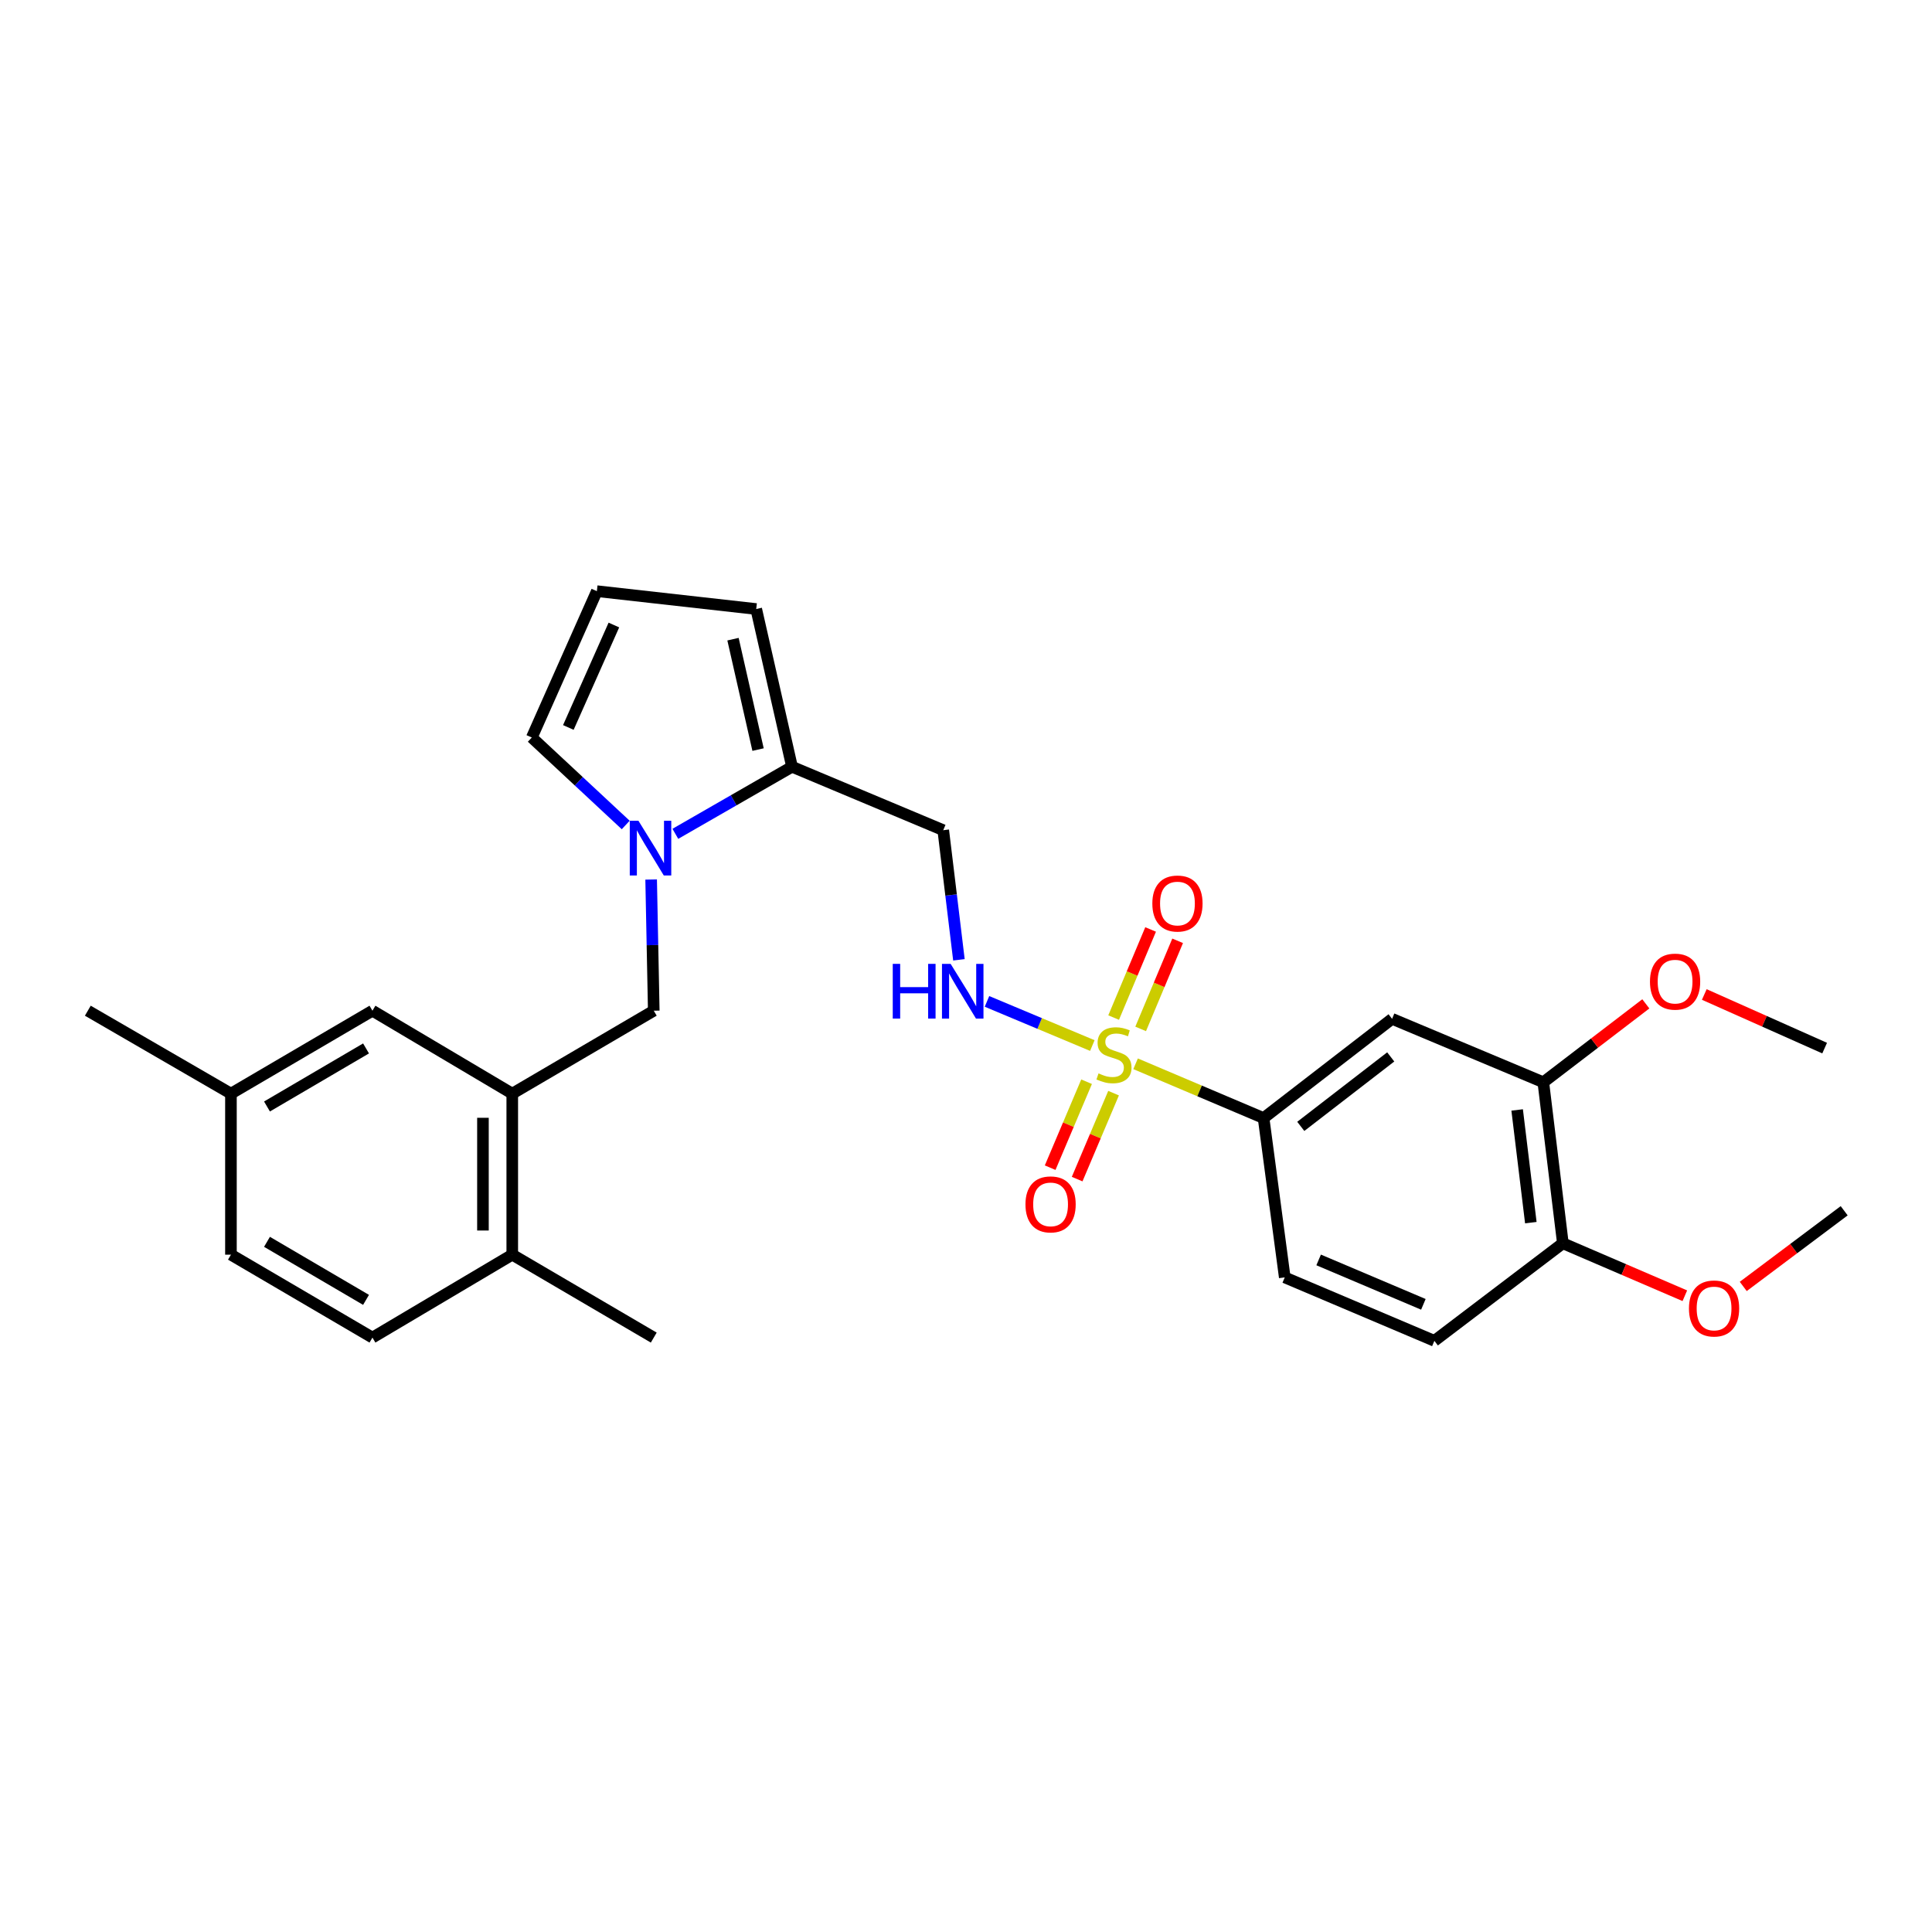<?xml version='1.0' encoding='iso-8859-1'?>
<svg version='1.1' baseProfile='full'
              xmlns='http://www.w3.org/2000/svg'
                      xmlns:rdkit='http://www.rdkit.org/xml'
                      xmlns:xlink='http://www.w3.org/1999/xlink'
                  xml:space='preserve'
width='1000px' height='1000px' viewBox='0 0 1000 1000'>
<!-- END OF HEADER -->
<rect style='opacity:1.0;fill:#FFFFFF;stroke:none' width='1000' height='1000' x='0' y='0'> </rect>
<path class='bond-1' d='M 587.776,550.612 L 620.903,564.661' style='fill:none;fill-rule:evenodd;stroke:#CCCC00;stroke-width:6px;stroke-linecap:butt;stroke-linejoin:miter;stroke-opacity:1' />
<path class='bond-1' d='M 620.903,564.661 L 654.03,578.709' style='fill:none;fill-rule:evenodd;stroke:#000000;stroke-width:6px;stroke-linecap:butt;stroke-linejoin:miter;stroke-opacity:1' />
<path class='bond-3' d='M 565.391,541.175 L 538.128,529.747' style='fill:none;fill-rule:evenodd;stroke:#CCCC00;stroke-width:6px;stroke-linecap:butt;stroke-linejoin:miter;stroke-opacity:1' />
<path class='bond-3' d='M 538.128,529.747 L 510.864,518.32' style='fill:none;fill-rule:evenodd;stroke:#0000FF;stroke-width:6px;stroke-linecap:butt;stroke-linejoin:miter;stroke-opacity:1' />
<path class='bond-9' d='M 562.412,559.893 L 552.985,582.139' style='fill:none;fill-rule:evenodd;stroke:#CCCC00;stroke-width:6px;stroke-linecap:butt;stroke-linejoin:miter;stroke-opacity:1' />
<path class='bond-9' d='M 552.985,582.139 L 543.559,604.385' style='fill:none;fill-rule:evenodd;stroke:#FF0000;stroke-width:6px;stroke-linecap:butt;stroke-linejoin:miter;stroke-opacity:1' />
<path class='bond-9' d='M 576.382,565.812 L 566.955,588.059' style='fill:none;fill-rule:evenodd;stroke:#CCCC00;stroke-width:6px;stroke-linecap:butt;stroke-linejoin:miter;stroke-opacity:1' />
<path class='bond-9' d='M 566.955,588.059 L 557.528,610.305' style='fill:none;fill-rule:evenodd;stroke:#FF0000;stroke-width:6px;stroke-linecap:butt;stroke-linejoin:miter;stroke-opacity:1' />
<path class='bond-10' d='M 590.405,532.563 L 599.974,509.762' style='fill:none;fill-rule:evenodd;stroke:#CCCC00;stroke-width:6px;stroke-linecap:butt;stroke-linejoin:miter;stroke-opacity:1' />
<path class='bond-10' d='M 599.974,509.762 L 609.544,486.96' style='fill:none;fill-rule:evenodd;stroke:#FF0000;stroke-width:6px;stroke-linecap:butt;stroke-linejoin:miter;stroke-opacity:1' />
<path class='bond-10' d='M 576.415,526.692 L 585.985,503.89' style='fill:none;fill-rule:evenodd;stroke:#CCCC00;stroke-width:6px;stroke-linecap:butt;stroke-linejoin:miter;stroke-opacity:1' />
<path class='bond-10' d='M 585.985,503.89 L 595.554,481.089' style='fill:none;fill-rule:evenodd;stroke:#FF0000;stroke-width:6px;stroke-linecap:butt;stroke-linejoin:miter;stroke-opacity:1' />
<path class='bond-0' d='M 349.559,431.587 L 379.752,414.229' style='fill:none;fill-rule:evenodd;stroke:#0000FF;stroke-width:6px;stroke-linecap:butt;stroke-linejoin:miter;stroke-opacity:1' />
<path class='bond-0' d='M 379.752,414.229 L 409.946,396.872' style='fill:none;fill-rule:evenodd;stroke:#000000;stroke-width:6px;stroke-linecap:butt;stroke-linejoin:miter;stroke-opacity:1' />
<path class='bond-6' d='M 337.031,455.239 L 337.708,489.188' style='fill:none;fill-rule:evenodd;stroke:#0000FF;stroke-width:6px;stroke-linecap:butt;stroke-linejoin:miter;stroke-opacity:1' />
<path class='bond-6' d='M 337.708,489.188 L 338.384,523.137' style='fill:none;fill-rule:evenodd;stroke:#000000;stroke-width:6px;stroke-linecap:butt;stroke-linejoin:miter;stroke-opacity:1' />
<path class='bond-11' d='M 323.867,427.014 L 299.564,404.374' style='fill:none;fill-rule:evenodd;stroke:#0000FF;stroke-width:6px;stroke-linecap:butt;stroke-linejoin:miter;stroke-opacity:1' />
<path class='bond-11' d='M 299.564,404.374 L 275.26,381.734' style='fill:none;fill-rule:evenodd;stroke:#000000;stroke-width:6px;stroke-linecap:butt;stroke-linejoin:miter;stroke-opacity:1' />
<path class='bond-4' d='M 654.03,578.709 L 720.542,527.343' style='fill:none;fill-rule:evenodd;stroke:#000000;stroke-width:6px;stroke-linecap:butt;stroke-linejoin:miter;stroke-opacity:1' />
<path class='bond-4' d='M 673.28,583.012 L 719.839,547.056' style='fill:none;fill-rule:evenodd;stroke:#000000;stroke-width:6px;stroke-linecap:butt;stroke-linejoin:miter;stroke-opacity:1' />
<path class='bond-17' d='M 654.03,578.709 L 664.987,661.177' style='fill:none;fill-rule:evenodd;stroke:#000000;stroke-width:6px;stroke-linecap:butt;stroke-linejoin:miter;stroke-opacity:1' />
<path class='bond-2' d='M 409.946,396.872 L 488.225,429.703' style='fill:none;fill-rule:evenodd;stroke:#000000;stroke-width:6px;stroke-linecap:butt;stroke-linejoin:miter;stroke-opacity:1' />
<path class='bond-13' d='M 409.946,396.872 L 391.419,315.23' style='fill:none;fill-rule:evenodd;stroke:#000000;stroke-width:6px;stroke-linecap:butt;stroke-linejoin:miter;stroke-opacity:1' />
<path class='bond-13' d='M 392.371,387.984 L 379.402,330.834' style='fill:none;fill-rule:evenodd;stroke:#000000;stroke-width:6px;stroke-linecap:butt;stroke-linejoin:miter;stroke-opacity:1' />
<path class='bond-7' d='M 496.339,496.797 L 492.282,463.25' style='fill:none;fill-rule:evenodd;stroke:#0000FF;stroke-width:6px;stroke-linecap:butt;stroke-linejoin:miter;stroke-opacity:1' />
<path class='bond-7' d='M 492.282,463.25 L 488.225,429.703' style='fill:none;fill-rule:evenodd;stroke:#000000;stroke-width:6px;stroke-linecap:butt;stroke-linejoin:miter;stroke-opacity:1' />
<path class='bond-8' d='M 720.542,527.343 L 798.821,560.182' style='fill:none;fill-rule:evenodd;stroke:#000000;stroke-width:6px;stroke-linecap:butt;stroke-linejoin:miter;stroke-opacity:1' />
<path class='bond-5' d='M 265.145,566.066 L 338.384,523.137' style='fill:none;fill-rule:evenodd;stroke:#000000;stroke-width:6px;stroke-linecap:butt;stroke-linejoin:miter;stroke-opacity:1' />
<path class='bond-14' d='M 265.145,566.066 L 265.145,649.419' style='fill:none;fill-rule:evenodd;stroke:#000000;stroke-width:6px;stroke-linecap:butt;stroke-linejoin:miter;stroke-opacity:1' />
<path class='bond-14' d='M 249.973,578.569 L 249.973,636.916' style='fill:none;fill-rule:evenodd;stroke:#000000;stroke-width:6px;stroke-linecap:butt;stroke-linejoin:miter;stroke-opacity:1' />
<path class='bond-16' d='M 265.145,566.066 L 192.775,523.137' style='fill:none;fill-rule:evenodd;stroke:#000000;stroke-width:6px;stroke-linecap:butt;stroke-linejoin:miter;stroke-opacity:1' />
<path class='bond-21' d='M 798.821,560.182 L 825.347,539.889' style='fill:none;fill-rule:evenodd;stroke:#000000;stroke-width:6px;stroke-linecap:butt;stroke-linejoin:miter;stroke-opacity:1' />
<path class='bond-21' d='M 825.347,539.889 L 851.873,519.595' style='fill:none;fill-rule:evenodd;stroke:#FF0000;stroke-width:6px;stroke-linecap:butt;stroke-linejoin:miter;stroke-opacity:1' />
<path class='bond-28' d='M 798.821,560.182 L 808.936,643.511' style='fill:none;fill-rule:evenodd;stroke:#000000;stroke-width:6px;stroke-linecap:butt;stroke-linejoin:miter;stroke-opacity:1' />
<path class='bond-28' d='M 785.277,574.51 L 792.357,632.84' style='fill:none;fill-rule:evenodd;stroke:#000000;stroke-width:6px;stroke-linecap:butt;stroke-linejoin:miter;stroke-opacity:1' />
<path class='bond-29' d='M 275.26,381.734 L 308.934,305.984' style='fill:none;fill-rule:evenodd;stroke:#000000;stroke-width:6px;stroke-linecap:butt;stroke-linejoin:miter;stroke-opacity:1' />
<path class='bond-29' d='M 294.175,376.534 L 317.747,323.509' style='fill:none;fill-rule:evenodd;stroke:#000000;stroke-width:6px;stroke-linecap:butt;stroke-linejoin:miter;stroke-opacity:1' />
<path class='bond-12' d='M 308.934,305.984 L 391.419,315.23' style='fill:none;fill-rule:evenodd;stroke:#000000;stroke-width:6px;stroke-linecap:butt;stroke-linejoin:miter;stroke-opacity:1' />
<path class='bond-19' d='M 265.145,649.419 L 192.775,692.339' style='fill:none;fill-rule:evenodd;stroke:#000000;stroke-width:6px;stroke-linecap:butt;stroke-linejoin:miter;stroke-opacity:1' />
<path class='bond-24' d='M 265.145,649.419 L 338.384,692.339' style='fill:none;fill-rule:evenodd;stroke:#000000;stroke-width:6px;stroke-linecap:butt;stroke-linejoin:miter;stroke-opacity:1' />
<path class='bond-15' d='M 808.936,643.511 L 742.432,694.016' style='fill:none;fill-rule:evenodd;stroke:#000000;stroke-width:6px;stroke-linecap:butt;stroke-linejoin:miter;stroke-opacity:1' />
<path class='bond-23' d='M 808.936,643.511 L 840.502,657.092' style='fill:none;fill-rule:evenodd;stroke:#000000;stroke-width:6px;stroke-linecap:butt;stroke-linejoin:miter;stroke-opacity:1' />
<path class='bond-23' d='M 840.502,657.092 L 872.069,670.674' style='fill:none;fill-rule:evenodd;stroke:#FF0000;stroke-width:6px;stroke-linecap:butt;stroke-linejoin:miter;stroke-opacity:1' />
<path class='bond-20' d='M 192.775,523.137 L 119.536,566.066' style='fill:none;fill-rule:evenodd;stroke:#000000;stroke-width:6px;stroke-linecap:butt;stroke-linejoin:miter;stroke-opacity:1' />
<path class='bond-20' d='M 189.461,542.666 L 138.194,572.716' style='fill:none;fill-rule:evenodd;stroke:#000000;stroke-width:6px;stroke-linecap:butt;stroke-linejoin:miter;stroke-opacity:1' />
<path class='bond-18' d='M 664.987,661.177 L 742.432,694.016' style='fill:none;fill-rule:evenodd;stroke:#000000;stroke-width:6px;stroke-linecap:butt;stroke-linejoin:miter;stroke-opacity:1' />
<path class='bond-18' d='M 682.527,652.135 L 736.738,675.122' style='fill:none;fill-rule:evenodd;stroke:#000000;stroke-width:6px;stroke-linecap:butt;stroke-linejoin:miter;stroke-opacity:1' />
<path class='bond-30' d='M 192.775,692.339 L 119.536,649.419' style='fill:none;fill-rule:evenodd;stroke:#000000;stroke-width:6px;stroke-linecap:butt;stroke-linejoin:miter;stroke-opacity:1' />
<path class='bond-30' d='M 189.46,672.811 L 138.193,642.767' style='fill:none;fill-rule:evenodd;stroke:#000000;stroke-width:6px;stroke-linecap:butt;stroke-linejoin:miter;stroke-opacity:1' />
<path class='bond-22' d='M 119.536,566.066 L 119.536,649.419' style='fill:none;fill-rule:evenodd;stroke:#000000;stroke-width:6px;stroke-linecap:butt;stroke-linejoin:miter;stroke-opacity:1' />
<path class='bond-25' d='M 119.536,566.066 L 45.455,523.137' style='fill:none;fill-rule:evenodd;stroke:#000000;stroke-width:6px;stroke-linecap:butt;stroke-linejoin:miter;stroke-opacity:1' />
<path class='bond-26' d='M 882.138,514.744 L 913.285,528.621' style='fill:none;fill-rule:evenodd;stroke:#FF0000;stroke-width:6px;stroke-linecap:butt;stroke-linejoin:miter;stroke-opacity:1' />
<path class='bond-26' d='M 913.285,528.621 L 944.431,542.499' style='fill:none;fill-rule:evenodd;stroke:#000000;stroke-width:6px;stroke-linecap:butt;stroke-linejoin:miter;stroke-opacity:1' />
<path class='bond-27' d='M 902.303,665.859 L 928.424,646.272' style='fill:none;fill-rule:evenodd;stroke:#FF0000;stroke-width:6px;stroke-linecap:butt;stroke-linejoin:miter;stroke-opacity:1' />
<path class='bond-27' d='M 928.424,646.272 L 954.545,626.686' style='fill:none;fill-rule:evenodd;stroke:#000000;stroke-width:6px;stroke-linecap:butt;stroke-linejoin:miter;stroke-opacity:1' />
<path  class='atom-0' d='M 568.593 555.59
Q 568.913 555.71, 570.233 556.27
Q 571.553 556.83, 572.993 557.19
Q 574.473 557.51, 575.913 557.51
Q 578.593 557.51, 580.153 556.23
Q 581.713 554.91, 581.713 552.63
Q 581.713 551.07, 580.913 550.11
Q 580.153 549.15, 578.953 548.63
Q 577.753 548.11, 575.753 547.51
Q 573.233 546.75, 571.713 546.03
Q 570.233 545.31, 569.153 543.79
Q 568.113 542.27, 568.113 539.71
Q 568.113 536.15, 570.513 533.95
Q 572.953 531.75, 577.753 531.75
Q 581.033 531.75, 584.753 533.31
L 583.833 536.39
Q 580.433 534.99, 577.873 534.99
Q 575.113 534.99, 573.593 536.15
Q 572.073 537.27, 572.113 539.23
Q 572.113 540.75, 572.873 541.67
Q 573.673 542.59, 574.793 543.11
Q 575.953 543.63, 577.873 544.23
Q 580.433 545.03, 581.953 545.83
Q 583.473 546.63, 584.553 548.27
Q 585.673 549.87, 585.673 552.63
Q 585.673 556.55, 583.033 558.67
Q 580.433 560.75, 576.073 560.75
Q 573.553 560.75, 571.633 560.19
Q 569.753 559.67, 567.513 558.75
L 568.593 555.59
' fill='#CCCC00'/>
<path  class='atom-1' d='M 330.447 424.815
L 339.727 439.815
Q 340.647 441.295, 342.127 443.975
Q 343.607 446.655, 343.687 446.815
L 343.687 424.815
L 347.447 424.815
L 347.447 453.135
L 343.567 453.135
L 333.607 436.735
Q 332.447 434.815, 331.207 432.615
Q 330.007 430.415, 329.647 429.735
L 329.647 453.135
L 325.967 453.135
L 325.967 424.815
L 330.447 424.815
' fill='#0000FF'/>
<path  class='atom-4' d='M 462.086 498.896
L 465.926 498.896
L 465.926 510.936
L 480.406 510.936
L 480.406 498.896
L 484.246 498.896
L 484.246 527.216
L 480.406 527.216
L 480.406 514.136
L 465.926 514.136
L 465.926 527.216
L 462.086 527.216
L 462.086 498.896
' fill='#0000FF'/>
<path  class='atom-4' d='M 492.046 498.896
L 501.326 513.896
Q 502.246 515.376, 503.726 518.056
Q 505.206 520.736, 505.286 520.896
L 505.286 498.896
L 509.046 498.896
L 509.046 527.216
L 505.166 527.216
L 495.206 510.816
Q 494.046 508.896, 492.806 506.696
Q 491.606 504.496, 491.246 503.816
L 491.246 527.216
L 487.566 527.216
L 487.566 498.896
L 492.046 498.896
' fill='#0000FF'/>
<path  class='atom-10' d='M 530.78 623.386
Q 530.78 616.586, 534.14 612.786
Q 537.5 608.986, 543.78 608.986
Q 550.06 608.986, 553.42 612.786
Q 556.78 616.586, 556.78 623.386
Q 556.78 630.266, 553.38 634.186
Q 549.98 638.066, 543.78 638.066
Q 537.54 638.066, 534.14 634.186
Q 530.78 630.306, 530.78 623.386
M 543.78 634.866
Q 548.1 634.866, 550.42 631.986
Q 552.78 629.066, 552.78 623.386
Q 552.78 617.826, 550.42 615.026
Q 548.1 612.186, 543.78 612.186
Q 539.46 612.186, 537.1 614.986
Q 534.78 617.786, 534.78 623.386
Q 534.78 629.106, 537.1 631.986
Q 539.46 634.866, 543.78 634.866
' fill='#FF0000'/>
<path  class='atom-11' d='M 596.449 467.662
Q 596.449 460.862, 599.809 457.062
Q 603.169 453.262, 609.449 453.262
Q 615.729 453.262, 619.089 457.062
Q 622.449 460.862, 622.449 467.662
Q 622.449 474.542, 619.049 478.462
Q 615.649 482.342, 609.449 482.342
Q 603.209 482.342, 599.809 478.462
Q 596.449 474.582, 596.449 467.662
M 609.449 479.142
Q 613.769 479.142, 616.089 476.262
Q 618.449 473.342, 618.449 467.662
Q 618.449 462.102, 616.089 459.302
Q 613.769 456.462, 609.449 456.462
Q 605.129 456.462, 602.769 459.262
Q 600.449 462.062, 600.449 467.662
Q 600.449 473.382, 602.769 476.262
Q 605.129 479.142, 609.449 479.142
' fill='#FF0000'/>
<path  class='atom-22' d='M 854.02 508.087
Q 854.02 501.287, 857.38 497.487
Q 860.74 493.687, 867.02 493.687
Q 873.3 493.687, 876.66 497.487
Q 880.02 501.287, 880.02 508.087
Q 880.02 514.967, 876.62 518.887
Q 873.22 522.767, 867.02 522.767
Q 860.78 522.767, 857.38 518.887
Q 854.02 515.007, 854.02 508.087
M 867.02 519.567
Q 871.34 519.567, 873.66 516.687
Q 876.02 513.767, 876.02 508.087
Q 876.02 502.527, 873.66 499.727
Q 871.34 496.887, 867.02 496.887
Q 862.7 496.887, 860.34 499.687
Q 858.02 502.487, 858.02 508.087
Q 858.02 513.807, 860.34 516.687
Q 862.7 519.567, 867.02 519.567
' fill='#FF0000'/>
<path  class='atom-24' d='M 874.199 677.264
Q 874.199 670.464, 877.559 666.664
Q 880.919 662.864, 887.199 662.864
Q 893.479 662.864, 896.839 666.664
Q 900.199 670.464, 900.199 677.264
Q 900.199 684.144, 896.799 688.064
Q 893.399 691.944, 887.199 691.944
Q 880.959 691.944, 877.559 688.064
Q 874.199 684.184, 874.199 677.264
M 887.199 688.744
Q 891.519 688.744, 893.839 685.864
Q 896.199 682.944, 896.199 677.264
Q 896.199 671.704, 893.839 668.904
Q 891.519 666.064, 887.199 666.064
Q 882.879 666.064, 880.519 668.864
Q 878.199 671.664, 878.199 677.264
Q 878.199 682.984, 880.519 685.864
Q 882.879 688.744, 887.199 688.744
' fill='#FF0000'/>
</svg>
